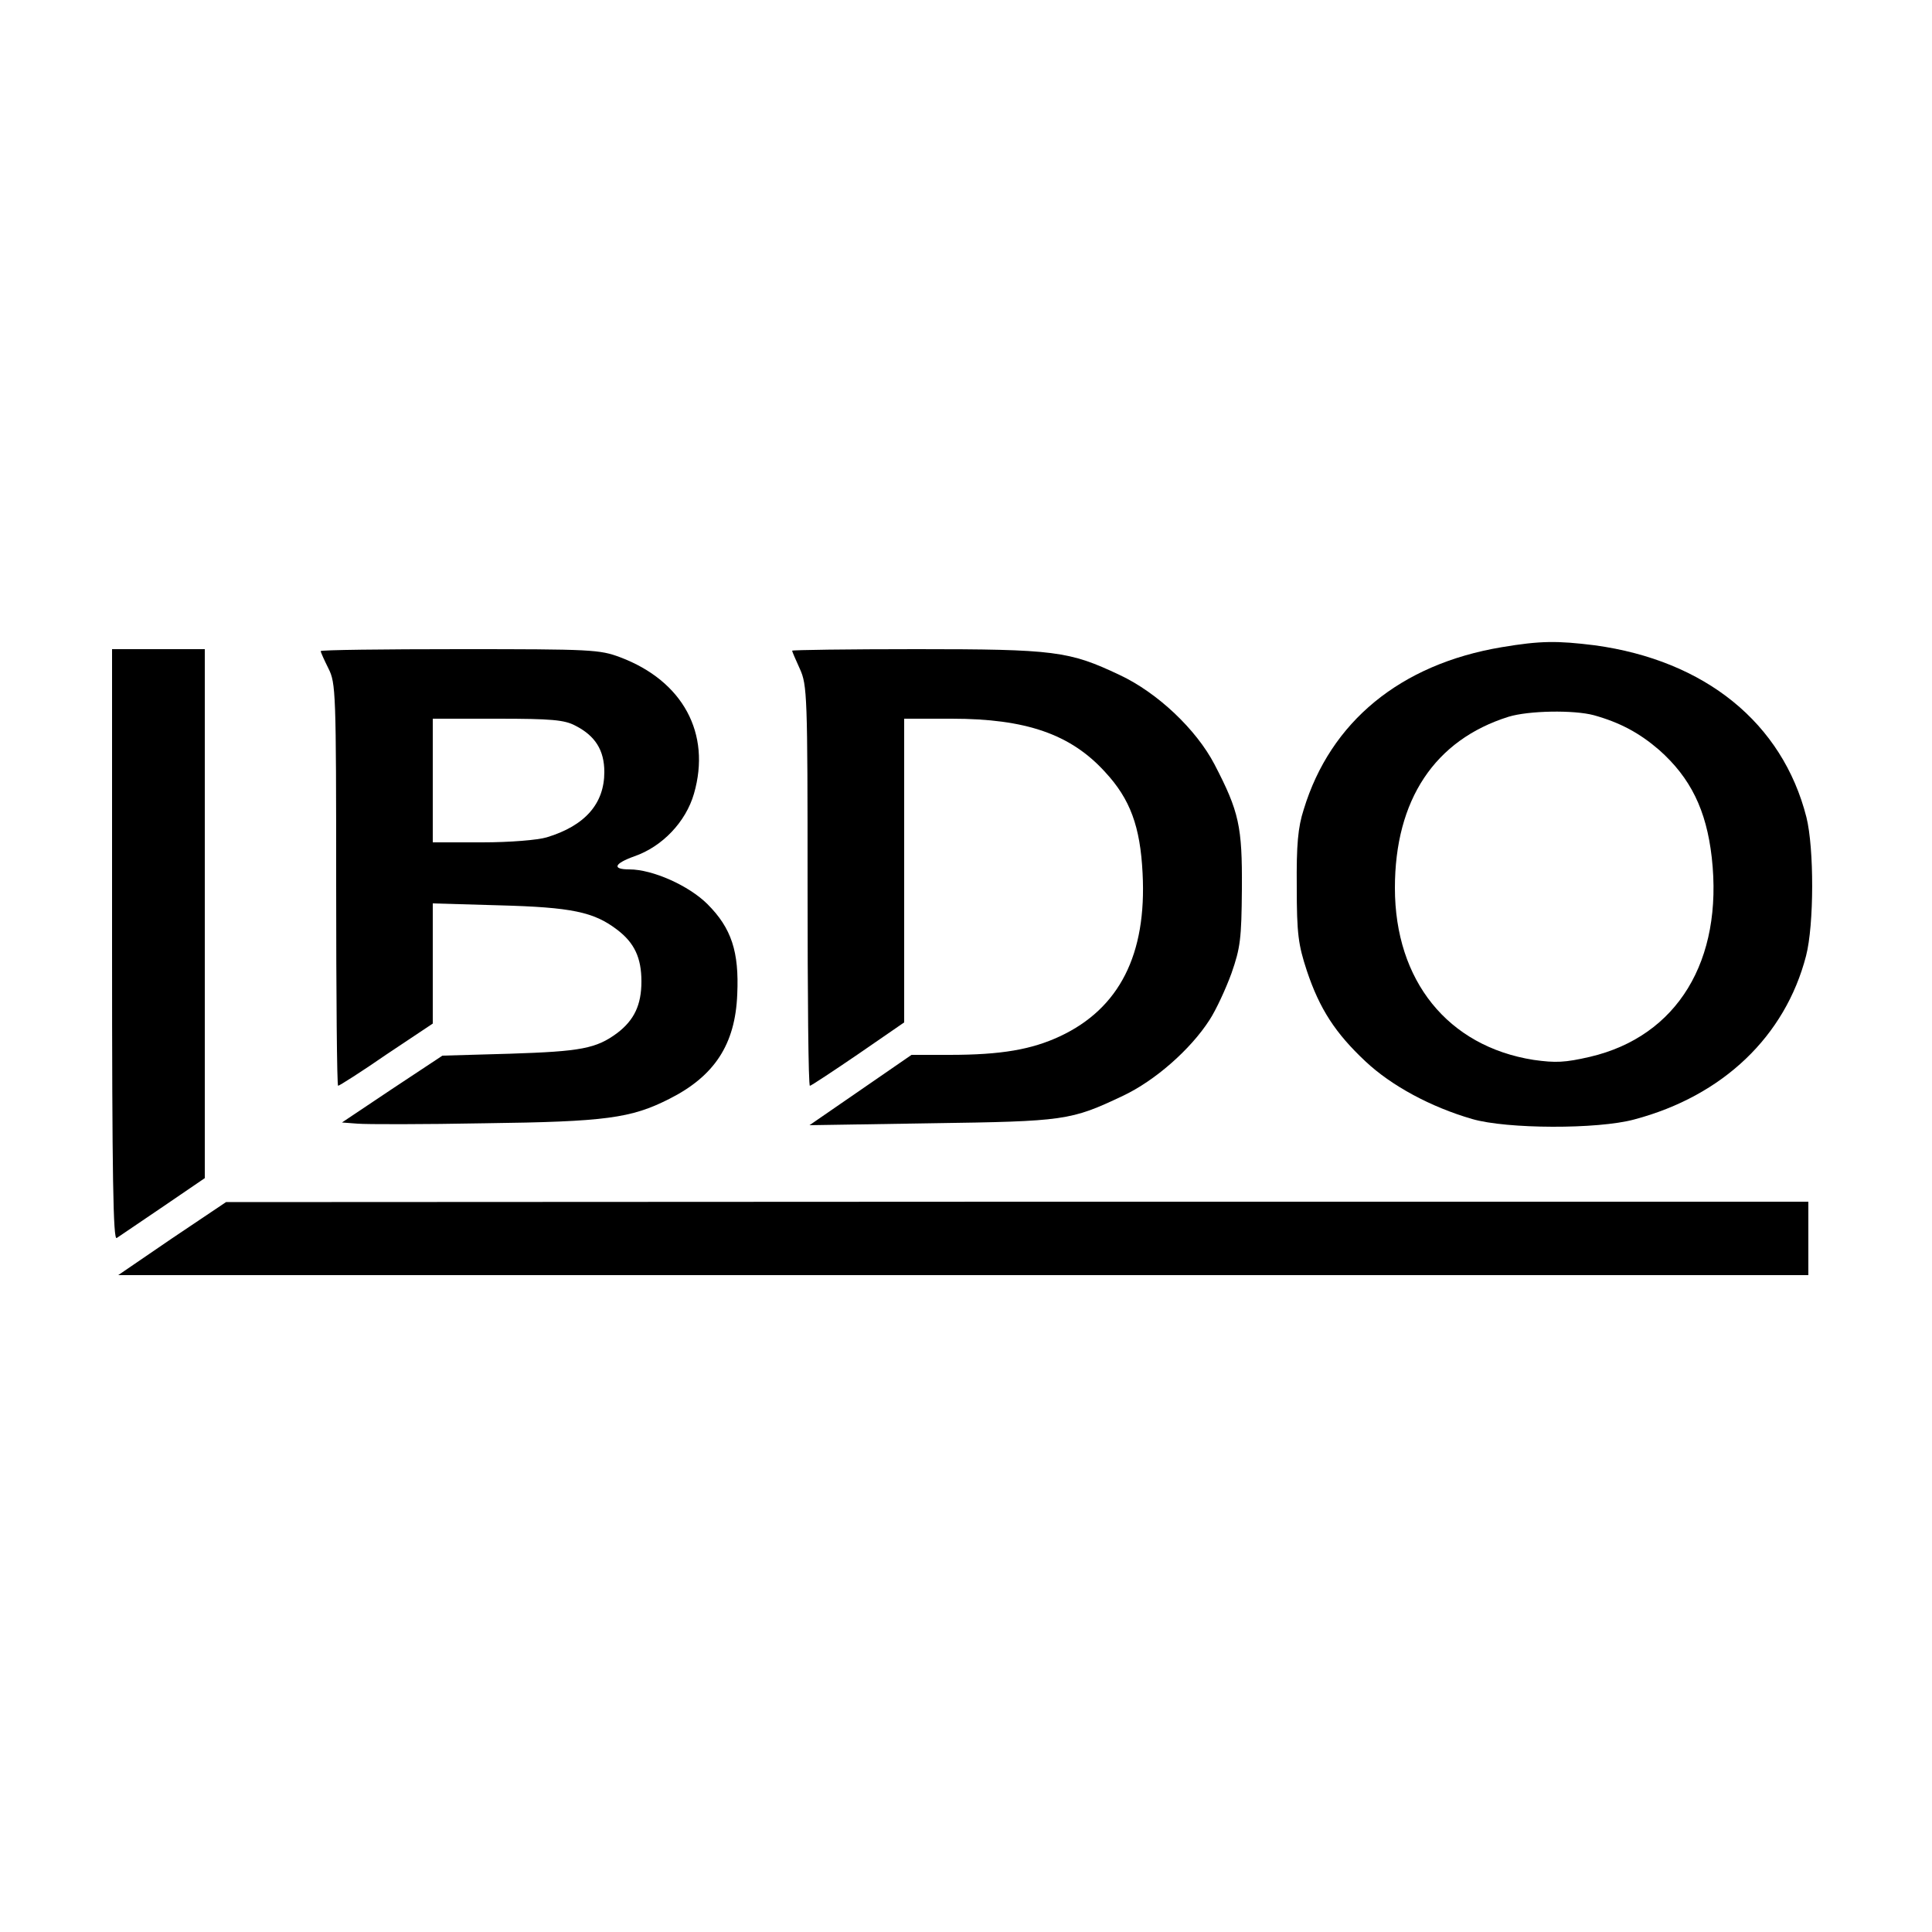 <?xml version="1.0" standalone="no"?>
<!DOCTYPE svg PUBLIC "-//W3C//DTD SVG 20010904//EN"
 "http://www.w3.org/TR/2001/REC-SVG-20010904/DTD/svg10.dtd">
<svg version="1.0" xmlns="http://www.w3.org/2000/svg"
 width="500pt" height="500pt" viewBox="0 0 500 500"
 preserveAspectRatio="xMidYMid meet">
<g transform="translate(0,500) scale(0.1,-0.1)"
fill="#000000" stroke="none">
<path d="M3886 3325 c-262 -44 -443 -193 -512 -420 -15 -46 -19 -92 -18 -200
0 -122 4 -150 26 -217 33 -99 74 -162 152 -235 67 -63 169 -118 276 -149 89
-26 325 -27 420 -1 229 61 390 215 444 423 21 81 21 279 1 359 -62 244 -262
406 -548 445 -97 12 -140 12 -241 -5z m239 -176 c68 -19 118 -46 169 -90 81
-72 122 -155 136 -278 30 -267 -89 -463 -315 -516 -65 -15 -89 -16 -146 -8
-222 35 -359 205 -359 445 0 228 103 383 294 443 52 16 169 18 221 4z"/>
<path d="M290 2554 c0 -609 3 -764 12 -758 7 5 61 41 121 82 l107 73 0 685 0
684 -120 0 -120 0 0 -766z"/>
<path d="M830 3315 c0 -3 9 -23 20 -45 19 -38 20 -59 20 -560 0 -286 2 -520 5
-520 3 0 60 36 125 81 l120 80 0 156 0 155 173 -5 c186 -5 244 -17 304 -63 45
-34 63 -73 63 -134 0 -61 -19 -100 -62 -133 -55 -41 -95 -48 -278 -54 l-175
-5 -130 -86 -130 -87 40 -3 c22 -2 171 -2 330 1 313 4 378 13 477 63 117 59
171 141 176 271 5 110 -15 171 -77 233 -48 48 -142 90 -202 90 -46 0 -40 15
13 34 72 25 133 89 154 162 45 156 -29 292 -191 353 -53 20 -75 21 -415 21
-198 0 -360 -2 -360 -5z m659 -193 c51 -26 75 -63 75 -120 0 -82 -50 -139
-149 -169 -23 -7 -95 -13 -167 -13 l-128 0 0 160 0 160 168 0 c139 0 173 -3
201 -18z"/>
<path d="M2050 3316 c0 -2 9 -23 20 -47 19 -42 20 -68 20 -561 0 -285 2 -518
6 -518 3 0 59 37 125 82 l119 82 0 393 0 393 123 0 c192 0 308 -40 397 -138
65 -70 91 -141 97 -262 11 -210 -60 -350 -214 -422 -73 -34 -151 -48 -286 -48
l-98 0 -132 -91 -132 -91 315 5 c346 5 361 7 496 71 83 39 175 120 224 196 17
26 42 80 57 121 23 66 26 89 27 219 1 161 -7 199 -71 322 -47 90 -147 185
-245 231 -131 62 -167 67 -526 67 -177 0 -322 -2 -322 -4z"/>
<path d="M445 1795 l-139 -95 2187 0 2187 0 0 95 0 95 -2047 0 -2048 -1 -140
-94z"/>
</g>
</svg>
